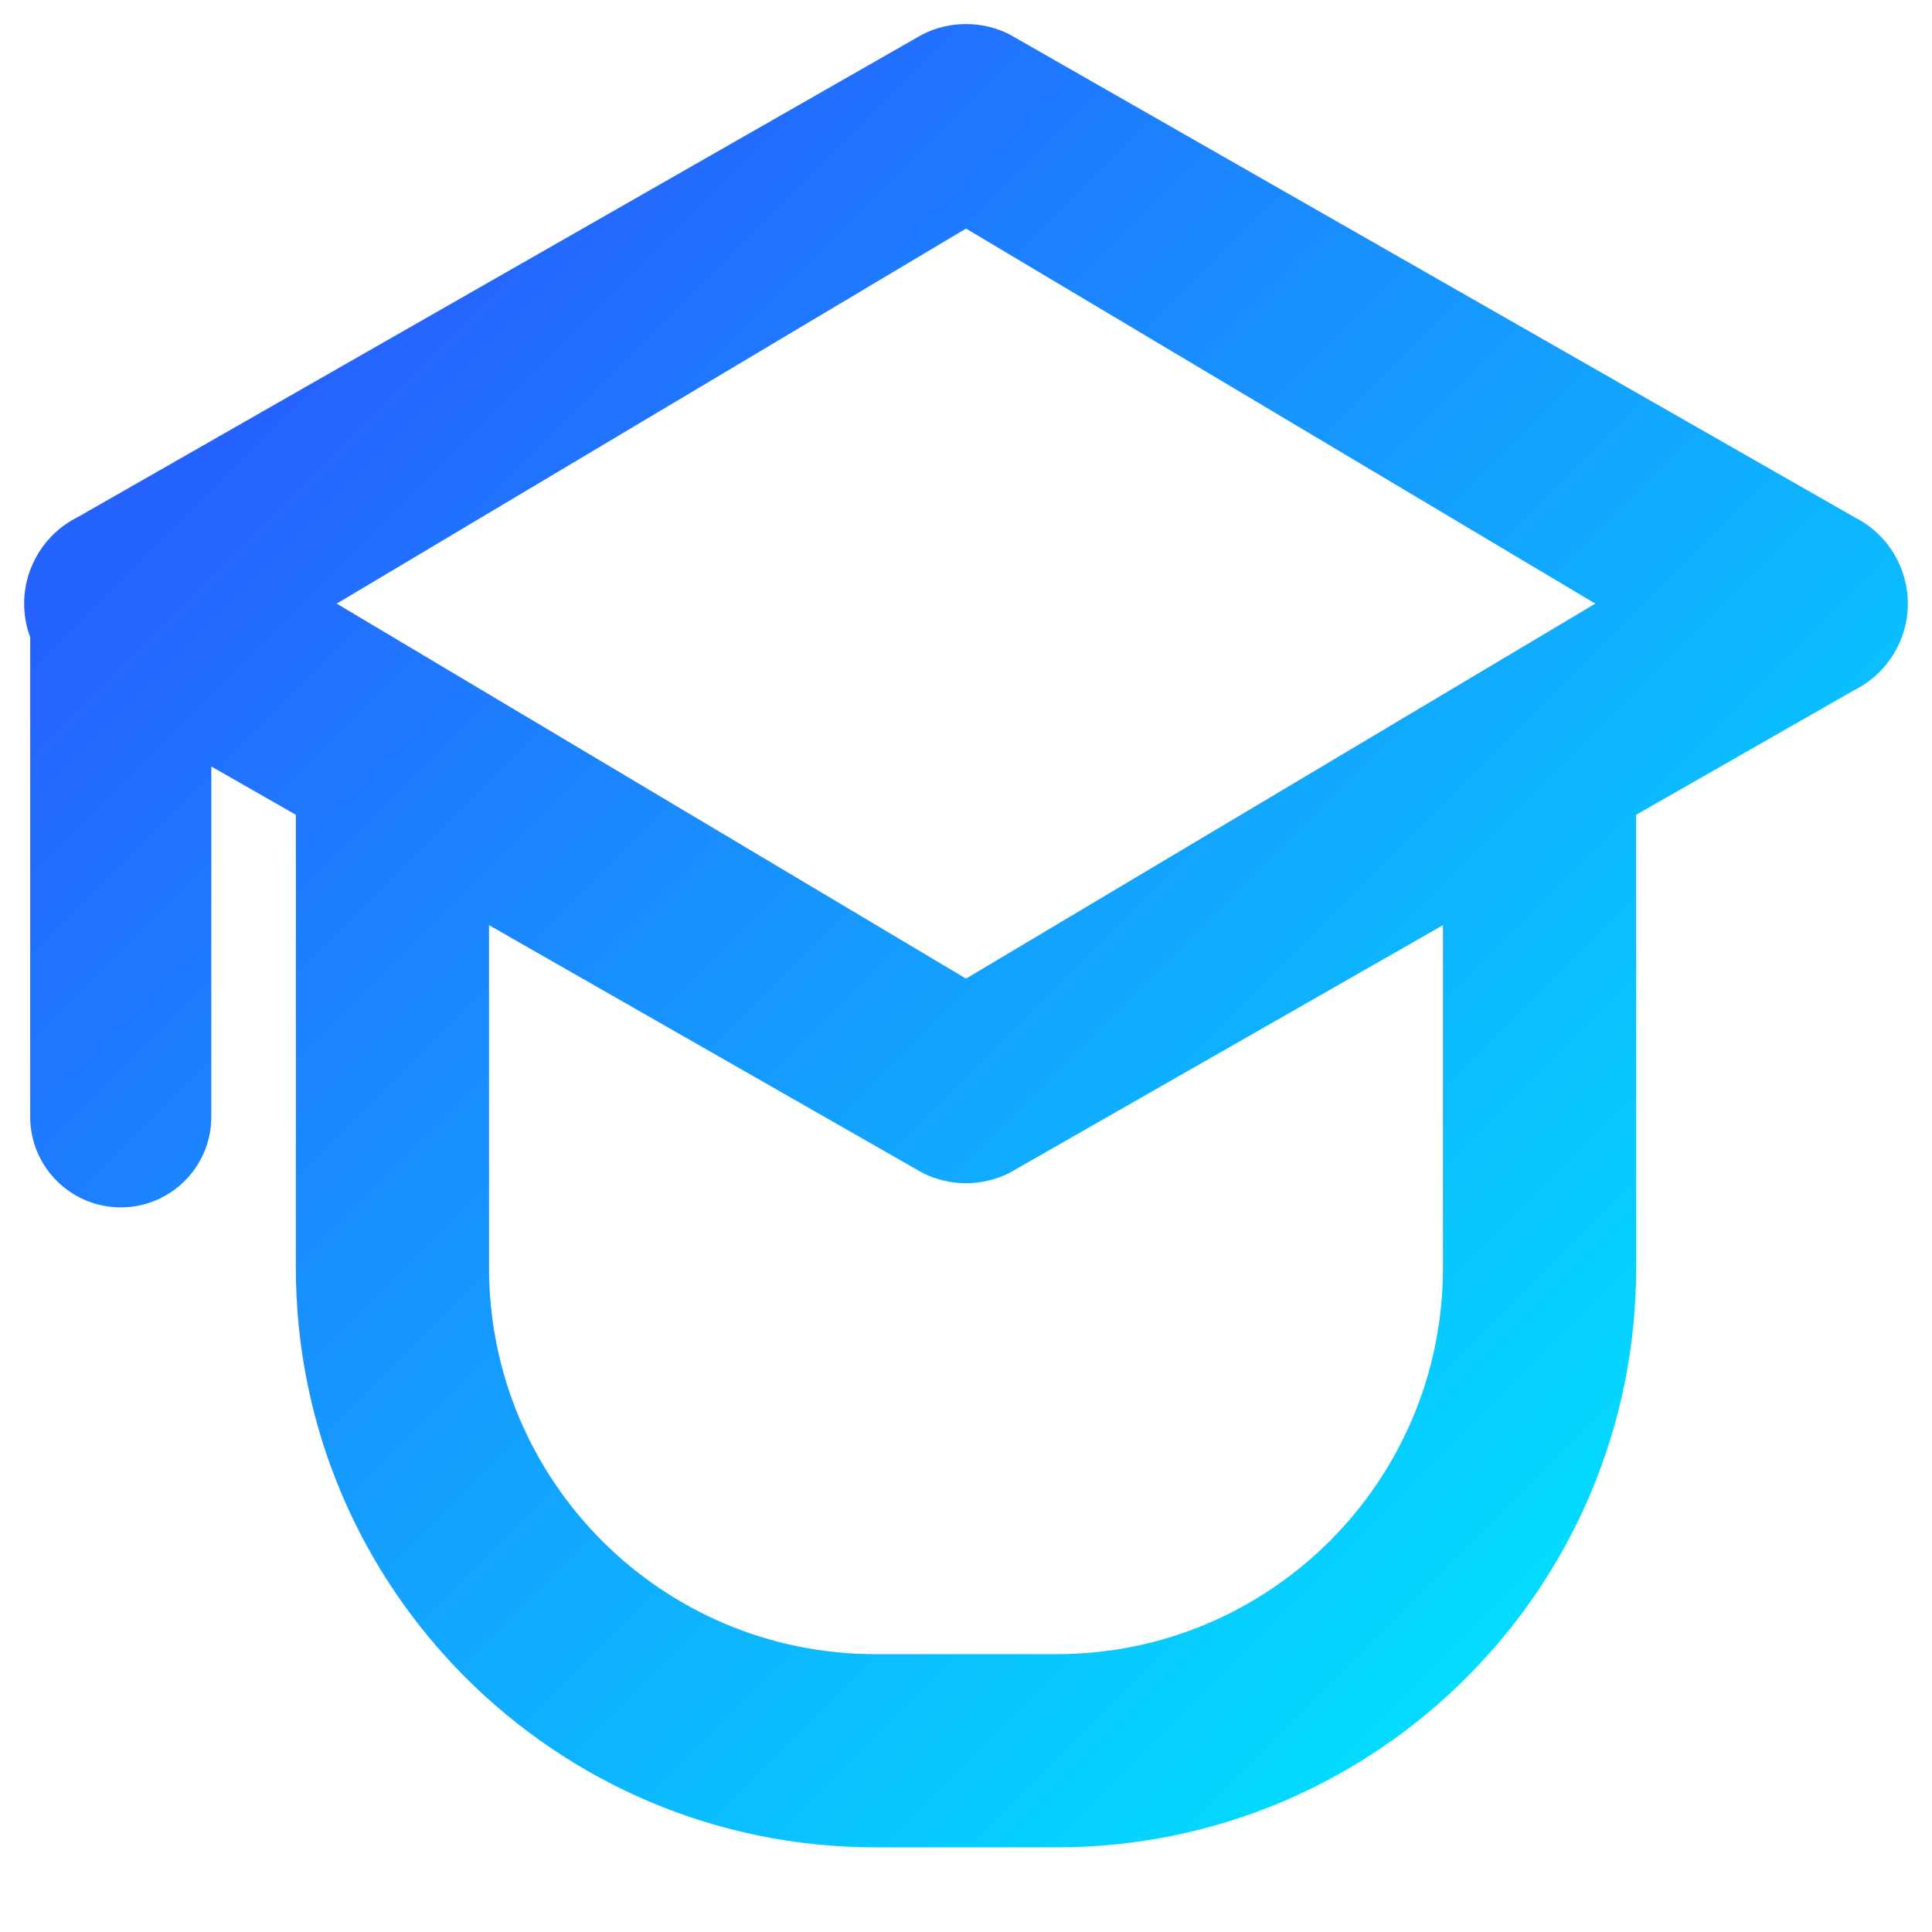 <svg width="32" height="32" viewBox="0 0 32 32" fill="none" xmlns="http://www.w3.org/2000/svg">
<path d="M15.284 0.567C15.735 0.342 16.265 0.342 16.716 0.567L30.716 8.567C31.258 8.838 31.6 9.392 31.6 9.998C31.6 10.604 31.258 11.158 30.716 11.429L16.716 19.429C16.265 19.654 15.735 19.654 15.284 19.429L1.284 11.429C0.742 11.158 0.4 10.604 0.4 9.998C0.4 9.392 0.742 8.838 1.284 8.567L15.284 0.567ZM5.577 9.998L16 16.209L26.423 9.998L16 3.786L5.577 9.998Z" fill="url(#paint0_linear_20195_2298)"/>
<path d="M4.9 20.998V12.498H8.1V20.998C8.1 24.533 10.965 27.398 14.5 27.398H17.5C21.035 27.398 23.9 24.533 23.9 20.998V12.498H27.1V20.998C27.1 26.3 22.802 30.598 17.5 30.598H14.5C9.198 30.598 4.9 26.3 4.9 20.998Z" fill="url(#paint1_linear_20195_2298)"/>
<path d="M0.5 18.498V9.998C0.5 9.17 1.172 8.498 2 8.498C2.828 8.498 3.5 9.17 3.5 9.998V18.498C3.5 19.326 2.828 19.998 2 19.998C1.172 19.998 0.5 19.326 0.5 18.498Z" fill="url(#paint2_linear_20195_2298)"/>
<defs>
<linearGradient id="paint0_linear_20195_2298" x1="5.5" y1="6" x2="27" y2="27.5" gradientUnits="userSpaceOnUse">
<stop stop-color="#2563FF"/>
<stop offset="1" stop-color="#00E3FF"/>
</linearGradient>
<linearGradient id="paint1_linear_20195_2298" x1="5.5" y1="6" x2="27" y2="27.5" gradientUnits="userSpaceOnUse">
<stop stop-color="#2563FF"/>
<stop offset="1" stop-color="#00E3FF"/>
</linearGradient>
<linearGradient id="paint2_linear_20195_2298" x1="5.5" y1="6" x2="27" y2="27.5" gradientUnits="userSpaceOnUse">
<stop stop-color="#2563FF"/>
<stop offset="1" stop-color="#00E3FF"/>
</linearGradient>
</defs>
</svg>
